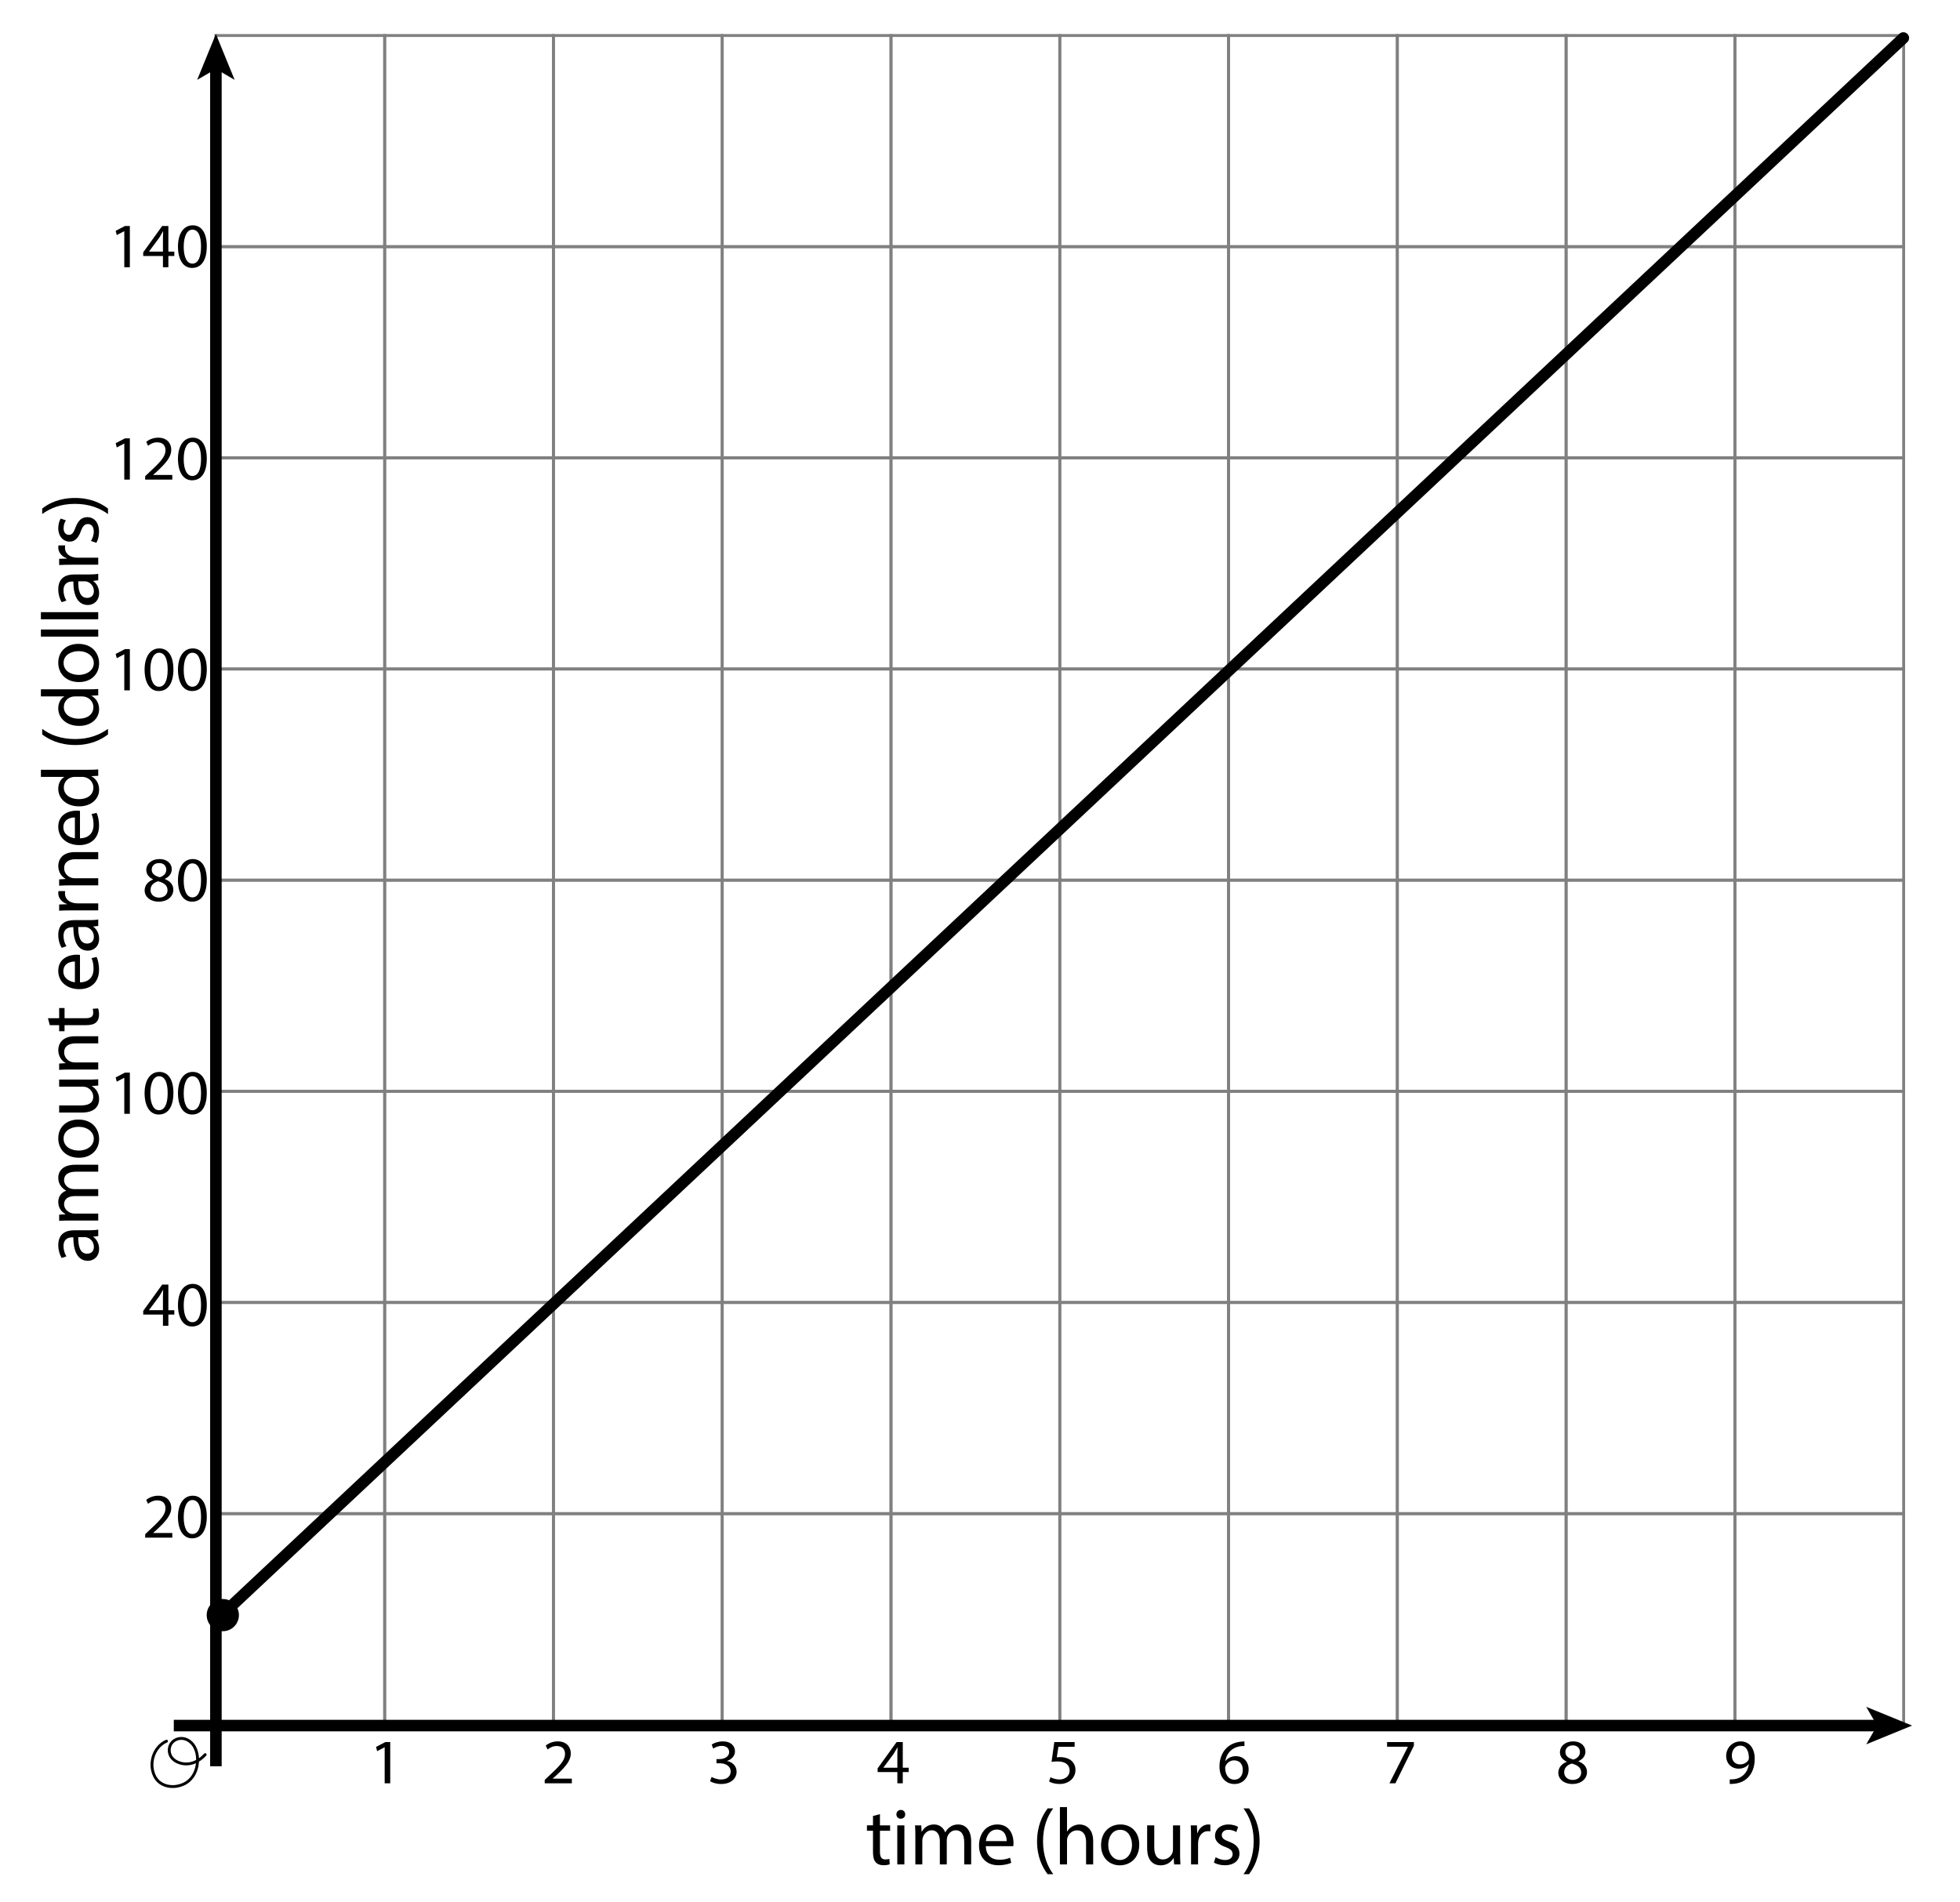 <?xml version="1.0" encoding="utf-8"?>
<!-- Generator: Adobe Illustrator 23.0.3, SVG Export Plug-In . SVG Version: 6.00 Build 0)  -->
<svg version="1.1" xmlns="http://www.w3.org/2000/svg" xmlns:xlink="http://www.w3.org/1999/xlink" x="0px" y="0px"
	 viewBox="0 0 340 330" style="enable-background:new 0 0 340 330;" xml:space="preserve">
<style type="text/css">
	.st0{fill:none;stroke:#808080;stroke-width:0.5;stroke-miterlimit:10;}
	.st1{fill:none;stroke:#000000;stroke-width:2;stroke-miterlimit:10;}
	.st2{fill:none;stroke:#000000;stroke-width:0.496;stroke-linecap:round;stroke-linejoin:round;stroke-miterlimit:10;}
	.st3{fill:none;stroke:#000000;stroke-width:2;stroke-linecap:round;stroke-linejoin:round;stroke-miterlimit:10;}
</style>
<g id="Artwork">
	<rect x="37.452" y="6.159" class="st0" width="29.277" height="36.63"/>
	<rect x="66.73" y="6.159" class="st0" width="29.277" height="36.63"/>
	<rect x="96.007" y="6.159" class="st0" width="29.277" height="36.63"/>
	<rect x="125.284" y="6.159" class="st0" width="29.277" height="36.63"/>
	<rect x="154.562" y="6.159" class="st0" width="29.277" height="36.63"/>
	<rect x="183.839" y="6.159" class="st0" width="29.277" height="36.63"/>
	<rect x="213.117" y="6.159" class="st0" width="29.277" height="36.63"/>
	<rect x="242.394" y="6.159" class="st0" width="29.277" height="36.63"/>
	<rect x="271.671" y="6.159" class="st0" width="29.277" height="36.63"/>
	<rect x="300.949" y="6.159" class="st0" width="29.277" height="36.63"/>
	<rect x="37.452" y="42.789" class="st0" width="29.277" height="36.63"/>
	<rect x="66.73" y="42.789" class="st0" width="29.277" height="36.63"/>
	<rect x="96.007" y="42.789" class="st0" width="29.277" height="36.63"/>
	<rect x="125.284" y="42.789" class="st0" width="29.277" height="36.63"/>
	<rect x="154.562" y="42.789" class="st0" width="29.277" height="36.63"/>
	<rect x="183.839" y="42.789" class="st0" width="29.277" height="36.63"/>
	<rect x="213.117" y="42.789" class="st0" width="29.277" height="36.63"/>
	<rect x="242.394" y="42.789" class="st0" width="29.277" height="36.63"/>
	<rect x="271.671" y="42.789" class="st0" width="29.277" height="36.63"/>
	<rect x="300.949" y="42.789" class="st0" width="29.277" height="36.63"/>
	<rect x="37.452" y="79.419" class="st0" width="29.277" height="36.63"/>
	<rect x="66.73" y="79.419" class="st0" width="29.277" height="36.63"/>
	<rect x="96.007" y="79.419" class="st0" width="29.277" height="36.63"/>
	<rect x="125.284" y="79.419" class="st0" width="29.277" height="36.63"/>
	<rect x="154.562" y="79.419" class="st0" width="29.277" height="36.63"/>
	<rect x="183.839" y="79.419" class="st0" width="29.277" height="36.63"/>
	<rect x="213.117" y="79.419" class="st0" width="29.277" height="36.63"/>
	<rect x="242.394" y="79.419" class="st0" width="29.277" height="36.63"/>
	<rect x="271.671" y="79.419" class="st0" width="29.277" height="36.63"/>
	<rect x="300.949" y="79.419" class="st0" width="29.277" height="36.63"/>
	<rect x="37.452" y="116.049" class="st0" width="29.277" height="36.63"/>
	<rect x="66.73" y="116.049" class="st0" width="29.277" height="36.63"/>
	<rect x="96.007" y="116.049" class="st0" width="29.277" height="36.63"/>
	<rect x="125.284" y="116.049" class="st0" width="29.277" height="36.63"/>
	<rect x="154.562" y="116.049" class="st0" width="29.277" height="36.63"/>
	<rect x="183.839" y="116.049" class="st0" width="29.277" height="36.63"/>
	<rect x="213.117" y="116.049" class="st0" width="29.277" height="36.63"/>
	<rect x="242.394" y="116.049" class="st0" width="29.277" height="36.63"/>
	<rect x="271.671" y="116.049" class="st0" width="29.277" height="36.63"/>
	<rect x="300.949" y="116.049" class="st0" width="29.277" height="36.63"/>
	<rect x="37.452" y="152.679" class="st0" width="29.277" height="36.63"/>
	<rect x="66.73" y="152.679" class="st0" width="29.277" height="36.63"/>
	<rect x="96.007" y="152.679" class="st0" width="29.277" height="36.63"/>
	<rect x="125.284" y="152.679" class="st0" width="29.277" height="36.63"/>
	<rect x="154.562" y="152.679" class="st0" width="29.277" height="36.63"/>
	<rect x="183.839" y="152.679" class="st0" width="29.277" height="36.63"/>
	<rect x="213.117" y="152.679" class="st0" width="29.277" height="36.63"/>
	<rect x="242.394" y="152.679" class="st0" width="29.277" height="36.63"/>
	<rect x="271.671" y="152.679" class="st0" width="29.277" height="36.63"/>
	<rect x="300.949" y="152.679" class="st0" width="29.277" height="36.63"/>
	<rect x="37.452" y="189.31" class="st0" width="29.277" height="36.63"/>
	<rect x="66.73" y="189.31" class="st0" width="29.277" height="36.63"/>
	<rect x="96.007" y="189.31" class="st0" width="29.277" height="36.63"/>
	<rect x="125.284" y="189.31" class="st0" width="29.277" height="36.63"/>
	<rect x="154.562" y="189.31" class="st0" width="29.277" height="36.63"/>
	<rect x="183.839" y="189.31" class="st0" width="29.277" height="36.63"/>
	<rect x="213.117" y="189.31" class="st0" width="29.277" height="36.63"/>
	<rect x="242.394" y="189.31" class="st0" width="29.277" height="36.63"/>
	<rect x="271.671" y="189.31" class="st0" width="29.277" height="36.63"/>
	<rect x="300.949" y="189.31" class="st0" width="29.277" height="36.63"/>
	<rect x="37.452" y="225.94" class="st0" width="29.277" height="36.63"/>
	<rect x="66.73" y="225.94" class="st0" width="29.277" height="36.63"/>
	<rect x="96.007" y="225.94" class="st0" width="29.277" height="36.63"/>
	<rect x="125.284" y="225.94" class="st0" width="29.277" height="36.63"/>
	<rect x="154.562" y="225.94" class="st0" width="29.277" height="36.63"/>
	<rect x="183.839" y="225.94" class="st0" width="29.277" height="36.63"/>
	<rect x="213.117" y="225.94" class="st0" width="29.277" height="36.63"/>
	<rect x="242.394" y="225.94" class="st0" width="29.277" height="36.63"/>
	<rect x="271.671" y="225.94" class="st0" width="29.277" height="36.63"/>
	<rect x="300.949" y="225.94" class="st0" width="29.277" height="36.63"/>
	<rect x="37.452" y="262.57" class="st0" width="29.277" height="36.63"/>
	<rect x="66.73" y="262.57" class="st0" width="29.277" height="36.63"/>
	<rect x="96.007" y="262.57" class="st0" width="29.277" height="36.63"/>
	<rect x="125.284" y="262.57" class="st0" width="29.277" height="36.63"/>
	<rect x="154.562" y="262.57" class="st0" width="29.277" height="36.63"/>
	<rect x="183.839" y="262.57" class="st0" width="29.277" height="36.63"/>
	<rect x="213.117" y="262.57" class="st0" width="29.277" height="36.63"/>
	<rect x="242.394" y="262.57" class="st0" width="29.277" height="36.63"/>
	<rect x="271.671" y="262.57" class="st0" width="29.277" height="36.63"/>
	<rect x="300.949" y="262.57" class="st0" width="29.277" height="36.63"/>
	<g>
		<g>
			<line class="st1" x1="37.452" y1="306.386" x2="37.452" y2="11.542"/>
			<g>
				<polygon points="37.452,5.893 40.704,13.853 37.452,11.964 34.201,13.853 				"/>
			</g>
		</g>
	</g>
	<g>
		<g>
			<line class="st1" x1="30.149" y1="299.333" x2="326.042" y2="299.333"/>
			<g>
				<polygon points="331.69,299.333 323.731,302.585 325.619,299.333 323.731,296.081 				"/>
			</g>
		</g>
	</g>
	<path class="st2" d="M28.887,302.036c-1.886,0.815-2.84,3.062-2.431,5.018c0.148,0.708,0.463,1.395,0.977,1.904
		c0.807,0.799,2.035,1.074,3.158,0.91c0.779-0.114,1.535-0.426,2.138-0.933c1.086-0.913,1.585-2.395,1.544-3.813
		c-0.021-0.725-0.174-1.457-0.53-2.09c-0.356-0.632-0.929-1.158-1.621-1.375c-1.001-0.314-2.15,0.113-2.587,1.092
		c-0.276,0.619-0.227,1.371,0.125,1.95c0.361,0.592,1.001,0.974,1.67,1.155c1.635,0.443,3.171-0.28,4.259-1.48"/>
	<line class="st3" x1="37.452" y1="281.101" x2="330.169" y2="6.589"/>
	<circle cx="38.65" cy="280.169" r="2.795"/>
</g>
<g id="Type">
	<g>
		<path d="M152.643,314.693v1.947h1.765v0.938h-1.765v3.656c0,0.84,0.238,1.316,0.924,1.316c0.322,0,0.561-0.042,0.715-0.084
			l0.056,0.925c-0.238,0.098-0.616,0.168-1.092,0.168c-0.575,0-1.037-0.182-1.331-0.519c-0.35-0.364-0.476-0.966-0.476-1.765v-3.698
			h-1.051v-0.938h1.051v-1.625L152.643,314.693z"/>
		<path d="M157.024,314.735c0.014,0.42-0.294,0.756-0.785,0.756c-0.434,0-0.742-0.336-0.742-0.756c0-0.435,0.322-0.771,0.77-0.771
			C156.73,313.965,157.024,314.301,157.024,314.735z M155.651,323.42v-6.78h1.233v6.78H155.651z"/>
		<path d="M158.788,318.475c0-0.7-0.014-1.274-0.056-1.835h1.079l0.056,1.093h0.042c0.378-0.645,1.009-1.247,2.129-1.247
			c0.924,0,1.625,0.56,1.919,1.358h0.028c0.21-0.378,0.477-0.672,0.756-0.882c0.406-0.308,0.854-0.476,1.499-0.476
			c0.896,0,2.227,0.588,2.227,2.941v3.992h-1.205v-3.838c0-1.303-0.476-2.087-1.471-2.087c-0.7,0-1.247,0.519-1.457,1.121
			c-0.056,0.168-0.098,0.392-0.098,0.616v4.188h-1.205v-4.062c0-1.079-0.476-1.863-1.415-1.863c-0.771,0-1.331,0.616-1.527,1.233
			c-0.07,0.182-0.098,0.392-0.098,0.602v4.09h-1.205V318.475z"/>
		<path d="M171.01,320.254c0.028,1.667,1.092,2.353,2.325,2.353c0.882,0,1.415-0.154,1.877-0.35l0.21,0.882
			c-0.434,0.196-1.176,0.42-2.255,0.42c-2.087,0-3.334-1.373-3.334-3.418s1.205-3.656,3.18-3.656c2.213,0,2.802,1.947,2.802,3.193
			c0,0.252-0.028,0.448-0.042,0.575H171.01z M174.624,319.372c0.014-0.784-0.322-2.003-1.709-2.003
			c-1.247,0-1.793,1.148-1.891,2.003H174.624z"/>
		<path d="M182.7,313.699c-1.022,1.373-1.765,3.194-1.765,5.729c0,2.493,0.771,4.286,1.765,5.687h-0.966
			c-0.882-1.163-1.835-2.956-1.835-5.687c0.014-2.759,0.953-4.552,1.835-5.729H182.7z"/>
		<path d="M183.861,313.475h1.233v4.23h0.028c0.196-0.35,0.504-0.658,0.882-0.868c0.364-0.21,0.799-0.35,1.261-0.35
			c0.911,0,2.367,0.56,2.367,2.899v4.034h-1.232v-3.894c0-1.093-0.406-2.017-1.569-2.017c-0.798,0-1.429,0.56-1.653,1.232
			c-0.07,0.168-0.084,0.351-0.084,0.588v4.09h-1.233V313.475z"/>
		<path d="M197.626,319.974c0,2.507-1.737,3.6-3.375,3.6c-1.835,0-3.25-1.345-3.25-3.488c0-2.269,1.485-3.6,3.362-3.6
			C196.31,316.486,197.626,317.901,197.626,319.974z M192.247,320.044c0,1.485,0.854,2.605,2.059,2.605
			c1.177,0,2.059-1.106,2.059-2.633c0-1.148-0.574-2.605-2.031-2.605C192.877,317.411,192.247,318.755,192.247,320.044z"/>
		<path d="M204.71,321.571c0,0.701,0.014,1.317,0.056,1.849h-1.092l-0.07-1.106h-0.028c-0.322,0.546-1.037,1.261-2.241,1.261
			c-1.064,0-2.339-0.588-2.339-2.97v-3.964h1.233v3.754c0,1.289,0.392,2.157,1.513,2.157c0.826,0,1.401-0.574,1.625-1.121
			c0.07-0.182,0.112-0.406,0.112-0.63v-4.16h1.233V321.571z"/>
		<path d="M206.611,318.755c0-0.798-0.014-1.485-0.056-2.115h1.079l0.042,1.331h0.056c0.308-0.911,1.051-1.485,1.877-1.485
			c0.14,0,0.238,0.014,0.35,0.042v1.163c-0.126-0.028-0.252-0.042-0.42-0.042c-0.869,0-1.485,0.658-1.653,1.583
			c-0.028,0.168-0.056,0.364-0.056,0.575v3.614h-1.219V318.755z"/>
		<path d="M210.881,322.159c0.364,0.238,1.008,0.49,1.625,0.49c0.896,0,1.316-0.448,1.316-1.008c0-0.588-0.35-0.911-1.261-1.247
			c-1.218-0.434-1.793-1.106-1.793-1.919c0-1.092,0.883-1.989,2.339-1.989c0.687,0,1.289,0.196,1.667,0.42l-0.308,0.896
			c-0.266-0.168-0.756-0.392-1.387-0.392c-0.729,0-1.135,0.42-1.135,0.924c0,0.561,0.406,0.812,1.289,1.149
			c1.177,0.448,1.779,1.037,1.779,2.045c0,1.191-0.925,2.031-2.536,2.031c-0.742,0-1.429-0.182-1.905-0.462L210.881,322.159z"/>
		<path d="M215.71,325.115c0.995-1.387,1.765-3.208,1.765-5.729c0-2.507-0.756-4.3-1.765-5.687h0.952
			c0.896,1.148,1.835,2.941,1.835,5.701c0,2.745-0.939,4.524-1.835,5.715H215.71z"/>
	</g>
	<g>
		<path d="M17.04,214.424l-0.854,0.098v0.042c0.532,0.378,1.009,1.107,1.009,2.073c0,1.373-0.967,2.073-1.947,2.073
			c-1.639,0-2.535-1.457-2.521-4.076h-0.14c-0.56,0-1.569,0.154-1.569,1.541c0,0.63,0.196,1.289,0.504,1.765l-0.812,0.28
			c-0.364-0.561-0.602-1.373-0.602-2.227c0-2.073,1.415-2.578,2.773-2.578h2.535c0.588,0,1.163-0.028,1.625-0.112V214.424z
			 M13.58,214.606c-0.028,1.345,0.21,2.872,1.527,2.872c0.798,0,1.177-0.532,1.177-1.163c0-0.882-0.561-1.442-1.135-1.639
			c-0.126-0.042-0.266-0.07-0.392-0.07H13.58z"/>
		<path d="M12.095,211.724c-0.7,0-1.274,0.014-1.835,0.056v-1.079l1.093-0.056v-0.042c-0.645-0.378-1.247-1.009-1.247-2.129
			c0-0.924,0.56-1.625,1.358-1.919v-0.028c-0.378-0.21-0.672-0.477-0.882-0.756c-0.308-0.406-0.476-0.854-0.476-1.499
			c0-0.896,0.588-2.227,2.941-2.227h3.992v1.205h-3.838c-1.303,0-2.087,0.476-2.087,1.471c0,0.7,0.519,1.247,1.121,1.457
			c0.168,0.056,0.392,0.098,0.616,0.098h4.188v1.205h-4.062c-1.079,0-1.863,0.476-1.863,1.415c0,0.771,0.616,1.331,1.233,1.527
			c0.182,0.07,0.392,0.098,0.602,0.098h4.09v1.205H12.095z"/>
		<path d="M13.594,194.207c2.507,0,3.6,1.737,3.6,3.375c0,1.835-1.345,3.25-3.488,3.25c-2.269,0-3.6-1.485-3.6-3.362
			C10.106,195.523,11.521,194.207,13.594,194.207z M13.664,199.586c1.485,0,2.605-0.854,2.605-2.059
			c0-1.177-1.106-2.059-2.633-2.059c-1.148,0-2.605,0.574-2.605,2.031C11.031,198.955,12.375,199.586,13.664,199.586z"/>
		<path d="M15.191,187.276c0.701,0,1.317-0.014,1.849-0.056v1.092l-1.106,0.07v0.028c0.546,0.322,1.261,1.037,1.261,2.241
			c0,1.064-0.588,2.339-2.97,2.339H10.26v-1.233h3.754c1.289,0,2.157-0.392,2.157-1.513c0-0.826-0.574-1.401-1.121-1.625
			c-0.182-0.07-0.406-0.112-0.63-0.112h-4.16v-1.233H15.191z"/>
		<path d="M12.095,185.53c-0.7,0-1.274,0.014-1.835,0.056v-1.093l1.121-0.07v-0.028c-0.644-0.336-1.274-1.121-1.274-2.241
			c0-0.938,0.56-2.395,2.885-2.395h4.048v1.232h-3.908c-1.092,0-2.003,0.406-2.003,1.569c0,0.812,0.574,1.443,1.261,1.653
			c0.154,0.056,0.364,0.084,0.574,0.084h4.076v1.233H12.095z"/>
		<path d="M8.313,176.626h1.947v-1.765h0.938v1.765h3.656c0.84,0,1.316-0.238,1.316-0.924c0-0.322-0.042-0.561-0.084-0.715
			l0.925-0.056c0.098,0.238,0.168,0.616,0.168,1.092c0,0.575-0.182,1.037-0.519,1.331c-0.364,0.35-0.966,0.476-1.765,0.476h-3.698
			v1.051H10.26v-1.051H8.635L8.313,176.626z"/>
		<path d="M13.875,170.41c1.667-0.028,2.353-1.093,2.353-2.325c0-0.882-0.154-1.415-0.35-1.877l0.882-0.21
			c0.196,0.434,0.42,1.176,0.42,2.255c0,2.087-1.373,3.334-3.418,3.334s-3.656-1.205-3.656-3.18c0-2.213,1.947-2.802,3.193-2.802
			c0.252,0,0.448,0.028,0.575,0.042V170.41z M12.992,166.796c-0.784-0.014-2.003,0.322-2.003,1.709c0,1.247,1.148,1.793,2.003,1.891
			V166.796z"/>
		<path d="M17.04,160.623l-0.854,0.098v0.042c0.532,0.378,1.009,1.107,1.009,2.073c0,1.373-0.967,2.073-1.947,2.073
			c-1.639,0-2.535-1.457-2.521-4.076h-0.14c-0.56,0-1.569,0.154-1.569,1.541c0,0.63,0.196,1.289,0.504,1.765l-0.812,0.28
			c-0.364-0.561-0.602-1.373-0.602-2.227c0-2.073,1.415-2.578,2.773-2.578h2.535c0.588,0,1.163-0.028,1.625-0.112V160.623z
			 M13.58,160.805c-0.028,1.345,0.21,2.872,1.527,2.872c0.798,0,1.177-0.532,1.177-1.163c0-0.882-0.561-1.442-1.135-1.639
			c-0.126-0.042-0.266-0.07-0.392-0.07H13.58z"/>
		<path d="M12.375,157.923c-0.798,0-1.485,0.014-2.115,0.056V156.9l1.331-0.042v-0.056c-0.911-0.308-1.485-1.051-1.485-1.877
			c0-0.14,0.014-0.238,0.042-0.35h1.163c-0.028,0.126-0.042,0.252-0.042,0.42c0,0.869,0.658,1.485,1.583,1.653
			c0.168,0.028,0.364,0.056,0.575,0.056h3.614v1.219H12.375z"/>
		<path d="M12.095,153.583c-0.7,0-1.274,0.014-1.835,0.056v-1.093l1.121-0.07v-0.028c-0.644-0.336-1.274-1.121-1.274-2.241
			c0-0.938,0.56-2.395,2.885-2.395h4.048v1.232h-3.908c-1.092,0-2.003,0.406-2.003,1.569c0,0.812,0.574,1.443,1.261,1.653
			c0.154,0.056,0.364,0.084,0.574,0.084h4.076v1.233H12.095z"/>
		<path d="M13.875,145.42c1.667-0.028,2.353-1.093,2.353-2.325c0-0.882-0.154-1.415-0.35-1.877l0.882-0.21
			c0.196,0.434,0.42,1.176,0.42,2.255c0,2.087-1.373,3.334-3.418,3.334s-3.656-1.205-3.656-3.18c0-2.213,1.947-2.802,3.193-2.802
			c0.252,0,0.448,0.028,0.575,0.042V145.42z M12.992,141.806c-0.784-0.014-2.003,0.322-2.003,1.709c0,1.247,1.148,1.793,2.003,1.891
			V141.806z"/>
		<path d="M7.095,133.531h8.194c0.603,0,1.289-0.014,1.751-0.056v1.106l-1.177,0.056v0.028c0.756,0.378,1.331,1.205,1.331,2.312
			c0,1.639-1.387,2.899-3.446,2.899c-2.255,0.014-3.642-1.387-3.642-3.04c0-1.037,0.49-1.737,1.037-2.045v-0.028H7.095V133.531z
			 M13.02,134.764c-0.154,0-0.364,0.014-0.519,0.056c-0.784,0.182-1.429,0.854-1.429,1.779c0,1.275,1.121,2.031,2.62,2.031
			c1.373,0,2.507-0.672,2.507-2.003c0-0.826-0.546-1.583-1.471-1.807c-0.168-0.042-0.336-0.056-0.533-0.056H13.02z"/>
		<path d="M7.319,126.436c1.373,1.023,3.194,1.765,5.729,1.765c2.493,0,4.286-0.771,5.687-1.765v0.967
			c-1.163,0.882-2.956,1.835-5.687,1.835c-2.759-0.014-4.552-0.953-5.729-1.835V126.436z"/>
		<path d="M7.095,119.574h8.194c0.603,0,1.289-0.014,1.751-0.056v1.106l-1.177,0.056v0.028c0.756,0.378,1.331,1.205,1.331,2.312
			c0,1.639-1.387,2.899-3.446,2.899c-2.255,0.014-3.642-1.387-3.642-3.04c0-1.037,0.49-1.737,1.037-2.045v-0.028H7.095V119.574z
			 M13.02,120.807c-0.154,0-0.364,0.014-0.519,0.056c-0.784,0.182-1.429,0.854-1.429,1.779c0,1.275,1.121,2.031,2.62,2.031
			c1.373,0,2.507-0.672,2.507-2.003c0-0.826-0.546-1.583-1.471-1.807c-0.168-0.042-0.336-0.056-0.533-0.056H13.02z"/>
		<path d="M13.594,111.692c2.507,0,3.6,1.737,3.6,3.375c0,1.835-1.345,3.25-3.488,3.25c-2.269,0-3.6-1.485-3.6-3.362
			C10.106,113.008,11.521,111.692,13.594,111.692z M13.664,117.071c1.485,0,2.605-0.854,2.605-2.059
			c0-1.177-1.106-2.059-2.633-2.059c-1.148,0-2.605,0.574-2.605,2.031C11.031,116.44,12.375,117.071,13.664,117.071z"/>
		<path d="M7.095,110.435v-1.233h9.945v1.233H7.095z"/>
		<path d="M7.095,107.425v-1.233h9.945v1.233H7.095z"/>
		<path d="M17.04,100.662l-0.854,0.098v0.042c0.532,0.378,1.009,1.107,1.009,2.073c0,1.373-0.967,2.073-1.947,2.073
			c-1.639,0-2.535-1.457-2.521-4.076h-0.14c-0.56,0-1.569,0.154-1.569,1.541c0,0.63,0.196,1.289,0.504,1.765l-0.812,0.28
			c-0.364-0.561-0.602-1.373-0.602-2.227c0-2.073,1.415-2.578,2.773-2.578h2.535c0.588,0,1.163-0.028,1.625-0.112V100.662z
			 M13.58,100.844c-0.028,1.345,0.21,2.871,1.527,2.871c0.798,0,1.177-0.532,1.177-1.163c0-0.882-0.561-1.442-1.135-1.639
			c-0.126-0.042-0.266-0.07-0.392-0.07H13.58z"/>
		<path d="M12.375,97.961c-0.798,0-1.485,0.014-2.115,0.056v-1.079l1.331-0.042v-0.056c-0.911-0.308-1.485-1.051-1.485-1.877
			c0-0.14,0.014-0.238,0.042-0.351h1.163c-0.028,0.126-0.042,0.252-0.042,0.42c0,0.869,0.658,1.485,1.583,1.653
			c0.168,0.028,0.364,0.056,0.575,0.056h3.614v1.219H12.375z"/>
		<path d="M15.779,93.845c0.238-0.364,0.49-1.008,0.49-1.625c0-0.896-0.448-1.316-1.008-1.316c-0.588,0-0.911,0.35-1.247,1.261
			c-0.434,1.218-1.106,1.793-1.919,1.793c-1.092,0-1.989-0.883-1.989-2.339c0-0.687,0.196-1.289,0.42-1.667l0.896,0.308
			c-0.168,0.266-0.392,0.756-0.392,1.387c0,0.729,0.42,1.135,0.924,1.135c0.561,0,0.812-0.406,1.149-1.289
			c0.448-1.177,1.037-1.779,2.045-1.779c1.191,0,2.031,0.925,2.031,2.536c0,0.742-0.182,1.429-0.462,1.905L15.779,93.845z"/>
		<path d="M18.735,89.17c-1.387-0.995-3.208-1.765-5.729-1.765c-2.507,0-4.3,0.756-5.687,1.765v-0.953
			c1.148-0.896,2.941-1.835,5.701-1.835c2.745,0,4.524,0.938,5.715,1.835V89.17z"/>
	</g>
	<g>
		<path d="M66.727,303.097h-0.023l-1.281,0.671l-0.192-0.737l1.61-0.836h0.85v7.151h-0.963V303.097z"/>
	</g>
	<g>
		<path d="M94.491,309.346v-0.594l0.782-0.737c1.882-1.738,2.732-2.663,2.744-3.741c0-0.726-0.363-1.397-1.462-1.397
			c-0.669,0-1.225,0.33-1.565,0.605l-0.317-0.682c0.51-0.418,1.236-0.726,2.086-0.726c1.587,0,2.256,1.056,2.256,2.079
			c0,1.32-0.986,2.388-2.54,3.84l-0.589,0.528v0.022h3.311v0.803H94.491z"/>
	</g>
	<g>
		<path d="M123.446,308.235c0.284,0.176,0.941,0.451,1.633,0.451c1.281,0,1.678-0.792,1.667-1.386
			c-0.011-1.001-0.941-1.43-1.905-1.43h-0.555v-0.726h0.555c0.726,0,1.644-0.363,1.644-1.21c0-0.572-0.374-1.078-1.292-1.078
			c-0.589,0-1.156,0.253-1.474,0.473l-0.261-0.704c0.385-0.275,1.134-0.55,1.927-0.55c1.451,0,2.109,0.836,2.109,1.705
			c0,0.737-0.454,1.364-1.361,1.683v0.022c0.907,0.176,1.644,0.836,1.644,1.837c0,1.145-0.918,2.146-2.687,2.146
			c-0.828,0-1.553-0.253-1.916-0.484L123.446,308.235z"/>
	</g>
	<g>
		<path d="M155.664,309.346v-1.947h-3.424v-0.638l3.288-4.565h1.077v4.444h1.031v0.759h-1.031v1.947H155.664z M155.664,306.64
			v-2.387c0-0.374,0.012-0.748,0.034-1.122h-0.034c-0.227,0.418-0.408,0.726-0.612,1.056l-1.803,2.431v0.022H155.664z"/>
	</g>
	<g>
		<path d="M186.414,303.009h-2.812l-0.283,1.837c0.17-0.022,0.329-0.044,0.601-0.044c0.567,0,1.133,0.121,1.587,0.385
			c0.578,0.319,1.055,0.935,1.055,1.837c0,1.397-1.146,2.442-2.744,2.442c-0.805,0-1.485-0.22-1.837-0.44l0.25-0.737
			c0.306,0.176,0.907,0.396,1.576,0.396c0.941,0,1.746-0.594,1.746-1.551c-0.011-0.924-0.646-1.584-2.12-1.584
			c-0.419,0-0.748,0.044-1.02,0.077l0.476-3.432h3.526V303.009z"/>
	</g>
	<g>
		<path d="M215.872,302.878c-0.204-0.011-0.465,0-0.748,0.044c-1.565,0.253-2.393,1.364-2.562,2.541h0.034
			c0.352-0.451,0.963-0.825,1.78-0.825c1.304,0,2.222,0.913,2.222,2.31c0,1.309-0.918,2.52-2.449,2.52
			c-1.576,0-2.608-1.188-2.608-3.047c0-1.408,0.522-2.52,1.248-3.224c0.612-0.583,1.428-0.946,2.358-1.056
			c0.295-0.044,0.544-0.055,0.726-0.055V302.878z M215.589,307.003c0-1.023-0.601-1.639-1.52-1.639c-0.601,0-1.156,0.363-1.428,0.88
			c-0.068,0.11-0.114,0.253-0.114,0.429c0.023,1.177,0.579,2.046,1.622,2.046C215.01,308.719,215.589,308.026,215.589,307.003z"/>
	</g>
	<g>
		<path d="M245.264,302.195v0.638l-3.208,6.513h-1.032l3.197-6.326v-0.022h-3.605v-0.803H245.264z"/>
	</g>
	<g>
		<path d="M270.319,307.531c0-0.902,0.556-1.54,1.462-1.914l-0.011-0.033c-0.816-0.374-1.167-0.99-1.167-1.606
			c0-1.133,0.986-1.903,2.279-1.903c1.428,0,2.143,0.869,2.143,1.76c0,0.605-0.306,1.254-1.213,1.672v0.033
			c0.918,0.352,1.485,0.979,1.485,1.848c0,1.243-1.1,2.08-2.505,2.08C271.249,309.467,270.319,308.576,270.319,307.531z
			 M274.288,307.487c0-0.869-0.624-1.287-1.622-1.562c-0.861,0.242-1.326,0.792-1.326,1.474c-0.034,0.726,0.533,1.364,1.474,1.364
			C273.709,308.763,274.288,308.224,274.288,307.487z M271.544,303.912c0,0.715,0.555,1.1,1.406,1.32
			c0.635-0.209,1.122-0.649,1.122-1.298c0-0.572-0.351-1.167-1.247-1.167C271.997,302.767,271.544,303.295,271.544,303.912z"/>
	</g>
	<g>
		<path d="M300.058,308.664c0.215,0.022,0.465,0,0.805-0.033c0.578-0.077,1.122-0.308,1.542-0.693
			c0.488-0.429,0.839-1.056,0.975-1.903h-0.034c-0.408,0.484-0.998,0.77-1.734,0.77c-1.327,0-2.177-0.968-2.177-2.189
			c0-1.354,1.009-2.542,2.517-2.542c1.508,0,2.438,1.188,2.438,3.014c0,1.573-0.544,2.674-1.27,3.355
			c-0.567,0.539-1.349,0.869-2.143,0.958c-0.363,0.055-0.68,0.066-0.918,0.055V308.664z M300.421,304.549
			c0,0.891,0.556,1.519,1.417,1.519c0.669,0,1.19-0.319,1.451-0.748c0.057-0.088,0.091-0.198,0.091-0.352
			c0-1.221-0.465-2.157-1.508-2.157C301.022,302.811,300.421,303.538,300.421,304.549z"/>
	</g>
	<g>
		<path d="M25.183,266.729v-0.594l0.782-0.737c1.882-1.738,2.732-2.663,2.744-3.741c0-0.726-0.363-1.397-1.462-1.397
			c-0.669,0-1.225,0.33-1.565,0.605l-0.317-0.682c0.51-0.418,1.236-0.726,2.086-0.726c1.587,0,2.256,1.056,2.256,2.079
			c0,1.32-0.986,2.388-2.54,3.84l-0.589,0.528v0.022h3.311v0.803H25.183z"/>
		<path d="M35.87,263.077c0,2.431-0.93,3.773-2.562,3.773c-1.44,0-2.415-1.309-2.437-3.675c0-2.398,1.065-3.718,2.562-3.718
			C34.986,259.457,35.87,260.799,35.87,263.077z M31.868,263.187c0,1.859,0.59,2.916,1.497,2.916c1.021,0,1.508-1.155,1.508-2.981
			c0-1.76-0.465-2.916-1.497-2.916C32.503,260.205,31.868,261.239,31.868,263.187z"/>
	</g>
	<g>
		<path d="M28.267,229.985v-1.947h-3.424v-0.638l3.288-4.565h1.077v4.444h1.031v0.759h-1.031v1.947H28.267z M28.267,227.278v-2.387
			c0-0.374,0.012-0.748,0.034-1.122h-0.034c-0.227,0.418-0.408,0.726-0.612,1.056l-1.803,2.431v0.022H28.267z"/>
		<path d="M35.87,226.333c0,2.431-0.93,3.773-2.562,3.773c-1.44,0-2.415-1.309-2.437-3.675c0-2.398,1.065-3.718,2.562-3.718
			C34.986,222.713,35.87,224.055,35.87,226.333z M31.868,226.442c0,1.859,0.59,2.916,1.497,2.916c1.021,0,1.508-1.155,1.508-2.981
			c0-1.76-0.465-2.916-1.497-2.916C32.503,223.461,31.868,224.495,31.868,226.442z"/>
	</g>
	<g>
		<path d="M21.559,113.503h-0.023l-1.281,0.671l-0.192-0.737l1.61-0.836h0.85v7.151h-0.963V113.503z"/>
		<path d="M30.081,116.1c0,2.431-0.93,3.773-2.562,3.773c-1.44,0-2.415-1.309-2.438-3.675c0-2.398,1.065-3.718,2.562-3.718
			C29.196,112.481,30.081,113.823,30.081,116.1z M26.079,116.21c0,1.859,0.589,2.916,1.497,2.916c1.021,0,1.508-1.155,1.508-2.981
			c0-1.76-0.465-2.916-1.497-2.916C26.713,113.229,26.079,114.263,26.079,116.21z"/>
		<path d="M35.87,116.1c0,2.431-0.93,3.773-2.562,3.773c-1.44,0-2.415-1.309-2.437-3.675c0-2.398,1.065-3.718,2.562-3.718
			C34.985,112.481,35.87,113.823,35.87,116.1z M31.868,116.21c0,1.859,0.589,2.916,1.497,2.916c1.021,0,1.508-1.155,1.508-2.981
			c0-1.76-0.465-2.916-1.497-2.916C32.502,113.229,31.868,114.263,31.868,116.21z"/>
	</g>
	<g>
		<path d="M21.559,186.965h-0.023l-1.281,0.671l-0.192-0.737l1.61-0.836h0.85v7.151h-0.963V186.965z"/>
		<path d="M30.081,189.562c0,2.431-0.93,3.773-2.562,3.773c-1.44,0-2.415-1.309-2.438-3.675c0-2.398,1.065-3.718,2.562-3.718
			C29.196,185.942,30.081,187.285,30.081,189.562z M26.079,189.672c0,1.859,0.589,2.916,1.497,2.916
			c1.021,0,1.508-1.155,1.508-2.981c0-1.76-0.465-2.916-1.497-2.916C26.713,186.691,26.079,187.725,26.079,189.672z"/>
		<path d="M35.87,189.562c0,2.431-0.93,3.773-2.562,3.773c-1.44,0-2.415-1.309-2.437-3.675c0-2.398,1.065-3.718,2.562-3.718
			C34.985,185.942,35.87,187.285,35.87,189.562z M31.868,189.672c0,1.859,0.589,2.916,1.497,2.916c1.021,0,1.508-1.155,1.508-2.981
			c0-1.76-0.465-2.916-1.497-2.916C32.502,186.691,31.868,187.725,31.868,189.672z"/>
	</g>
	<g>
		<path d="M25.092,154.476c0-0.902,0.556-1.54,1.462-1.914l-0.011-0.033c-0.816-0.374-1.167-0.99-1.167-1.606
			c0-1.133,0.986-1.903,2.279-1.903c1.428,0,2.143,0.869,2.143,1.76c0,0.605-0.306,1.254-1.213,1.672v0.033
			c0.918,0.352,1.485,0.979,1.485,1.848c0,1.243-1.1,2.08-2.505,2.08C26.022,156.412,25.092,155.521,25.092,154.476z
			 M29.061,154.432c0-0.869-0.624-1.287-1.622-1.562c-0.861,0.242-1.326,0.792-1.326,1.474c-0.034,0.726,0.533,1.364,1.474,1.364
			C28.482,155.708,29.061,155.169,29.061,154.432z M26.317,150.857c0,0.715,0.555,1.1,1.406,1.32
			c0.635-0.209,1.122-0.649,1.122-1.298c0-0.572-0.351-1.167-1.247-1.167C26.77,149.712,26.317,150.24,26.317,150.857z"/>
		<path d="M35.87,152.639c0,2.431-0.93,3.773-2.562,3.773c-1.44,0-2.415-1.309-2.437-3.675c0-2.398,1.065-3.718,2.562-3.718
			C34.986,149.019,35.87,150.361,35.87,152.639z M31.868,152.749c0,1.859,0.59,2.916,1.497,2.916c1.021,0,1.508-1.155,1.508-2.981
			c0-1.76-0.465-2.916-1.497-2.916C32.503,149.767,31.868,150.801,31.868,152.749z"/>
	</g>
	<g>
		<path d="M21.559,76.946h-0.023l-1.281,0.671l-0.192-0.737l1.61-0.836h0.85v7.151h-0.963V76.946z"/>
		<path d="M25.183,83.195v-0.594l0.782-0.737c1.882-1.738,2.732-2.663,2.744-3.741c0-0.726-0.363-1.397-1.462-1.397
			c-0.669,0-1.225,0.33-1.565,0.605l-0.317-0.682c0.51-0.418,1.236-0.726,2.086-0.726c1.587,0,2.256,1.056,2.256,2.079
			c0,1.32-0.986,2.388-2.54,3.84l-0.589,0.528v0.022h3.311v0.803H25.183z"/>
		<path d="M35.87,79.543c0,2.431-0.93,3.773-2.562,3.773c-1.44,0-2.415-1.309-2.437-3.675c0-2.398,1.065-3.718,2.562-3.718
			C34.985,75.923,35.87,77.265,35.87,79.543z M31.868,79.652c0,1.859,0.589,2.916,1.497,2.916c1.021,0,1.508-1.155,1.508-2.981
			c0-1.76-0.465-2.916-1.497-2.916C32.502,76.671,31.868,77.705,31.868,79.652z"/>
	</g>
	<g>
		<path d="M21.559,40.108h-0.023l-1.281,0.671l-0.192-0.737l1.61-0.836h0.85v7.151h-0.963V40.108z"/>
		<path d="M28.267,46.357V44.41h-3.424v-0.638l3.288-4.565h1.077v4.444h1.031v0.759h-1.031v1.947H28.267z M28.267,43.651v-2.387
			c0-0.374,0.012-0.748,0.034-1.122h-0.034c-0.227,0.418-0.408,0.726-0.612,1.056l-1.803,2.431v0.022H28.267z"/>
		<path d="M35.87,42.705c0,2.431-0.93,3.773-2.562,3.773c-1.44,0-2.415-1.309-2.437-3.675c0-2.398,1.065-3.718,2.562-3.718
			C34.985,39.086,35.87,40.428,35.87,42.705z M31.868,42.815c0,1.859,0.589,2.916,1.497,2.916c1.021,0,1.508-1.155,1.508-2.981
			c0-1.76-0.465-2.916-1.497-2.916C32.502,39.834,31.868,40.868,31.868,42.815z"/>
	</g>
	<g>
	</g>
	<g>
	</g>
	<g>
	</g>
	<g>
	</g>
	<g>
	</g>
	<g>
	</g>
	<g>
	</g>
	<g>
	</g>
	<g>
	</g>
	<g>
	</g>
	<g>
	</g>
	<g>
	</g>
	<g>
	</g>
	<g>
	</g>
	<g>
	</g>
	<g>
	</g>
</g>
</svg>
